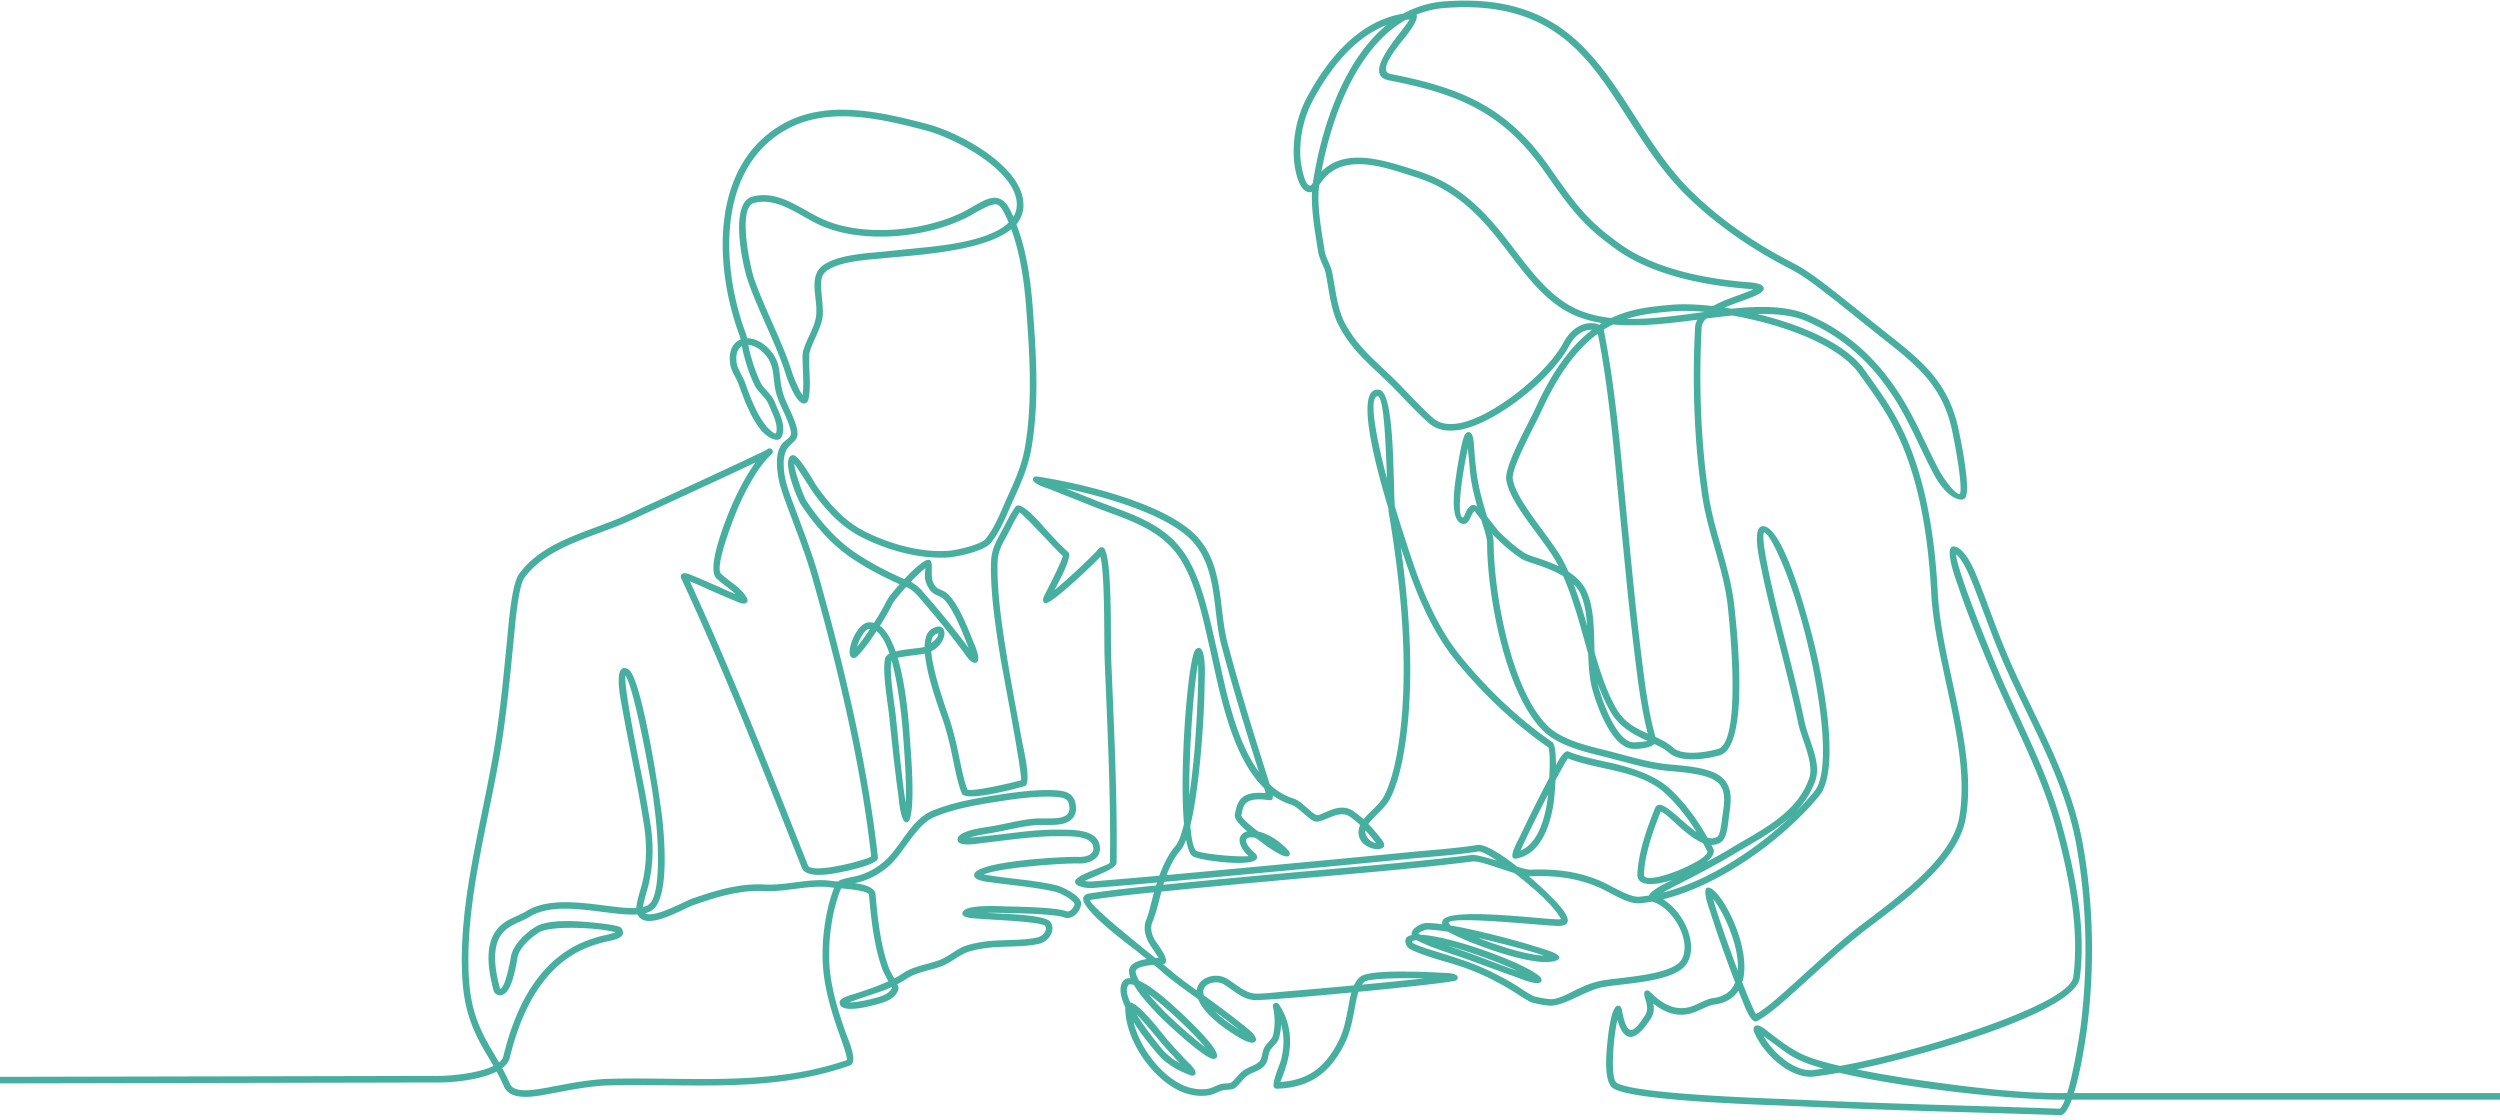 <svg width="500" height="224" viewBox="0 0 500 224" xmlns="http://www.w3.org/2000/svg"><path d="M123.113 186.47c-3.088-.929-12.907-1.46-15.3.01-1.65 1.014-4.018 3.12-4.335 5.12-.283 1.776-.971 5.732-2.399 7.017-.82.736-2.091.528-2.375-.548-.979-3.705-1.945-9.027.765-12.27 1.73-2.07 3.756-2.32 5.84-3.6 6.097-3.746 16.581-.305 21.956-.605.082-1.525.89-3.774 1.154-4.889.931-3.91.988-7.688.375-11.662-.325-2.113-.69-4.22-1.074-6.324-1.005-5.488-2.18-10.95-3.157-16.44-.225-1.27-1.731-7.967-.01-8.623.435-.166.869.013 1.215.28 2.706 2.089 6.364 26.136 6.812 30.92.322 3.428 1.266 15.066-2.261 17.265-.378.235-.816.41-1.306.535 1.777 1.08 7.938-2.434 9.45-2.955 4.703-1.621 9.376-3.063 14.42-2.805 4.558.233 9.052-1.35 13.465-.715.317.045.77.08 1.305.118a1.24 1.24 0 0 1 .376-.27c.996-.432 2.541-.6 3.651-.925 1.952-.57 3.62-1.5 5.164-2.828 3.272-2.811 5.264-8.295 9.536-10.088 4.073-1.709 8.332-2.43 12.662-3.126 3.76-.604 9.087-1.345 12.893-.931 2.07.244 3.168 1.18 3.272 3.42.076 1.633-.93 2.702-2.447 3.148-1.653.486-3.942.18-5.73.338-3.027.264-5.992 1.128-8.99 1.604-.56.088-2.78.456-4.159.877 3.054-.194 10.373-1.163 11.624-1.278 2.202-.203 4.444-.354 6.654-.316 2.7.046 7.686-.076 7.837 3.678.092 2.278-2.323 3.169-4.222 3.098-2.66-.1-15.553.749-19 2.183 2.18.452 7.882 1.058 8.935 1.202 1.866.255 3.762.544 5.597.977 1.155.273 4.83 2.056 4.903 3.497.082 1.607-1.681 3.572-3.408 2.914-1.802-.686-9.309-.822-11.476-.873-.515-.012-2.289-.065-4-.032 1.724.103 3.502.174 4.117.215 1.467.096 7.815.341 8.643 1.604 1.13 1.72-.307 3.878-2.209 4.355-2.916.732-7.22.442-10.404.835-1.28.158-2.565.393-3.798.78-1.717.538-3.44 2.167-5.27 2.868-2.186.835-5.153 1.21-7.034 2.494-.61.416-1.256.793-1.921 1.139.145.302.24.538.247.651.017.229-.03.448-.117.659-.82 1.975-3.366 2.493-5.22 2.96-1.083.274-6.669 1.678-6.416-.77.09-.863 2.474-1.422 3.141-1.641 1.894-.623 3.782-1.256 5.62-2.034.32-.135.642-.276.963-.423-.453-.853-.968-1.831-1.044-2.024-1.76-4.474-2.426-10.517-2.824-15.259-.06-.73-3.277-1.103-5.544-1.305-.628 1.163-1.333 3.97-1.49 4.683-.729 3.323-1.07 6.923-.888 10.319.034.651.089 1.302.167 1.949.496 4.123 1.749 8.057 3.121 11.958.388 1.104 2.577 5.912.811 6.529-15.873 5.546-31.65 3.562-47.98 3.968-4.19.104-8.135.971-12.23 1.72-2.24.41-6.294 1.25-8.183-.422a3.256 3.256 0 0 1-.83-1.16 35.144 35.144 0 0 0-1.432-2.903c-3.39 1.747-9.013 2.18-11.307 2.186L0 216.686v-1.319l88.01-.188c1.815-.004 7.567-.449 10.677-1.995-.527-.919-1.073-1.828-1.62-2.759-3.123-5.316-4.385-9.438-4.649-15.674-.645-15.236 4.224-31.184 6.6-46.211 1.127-7.132 1.77-14.275 2.48-21.453.25-2.53.845-10.213 2.274-12.22 4.872-6.844 14.365-8.558 21.656-11.92 6.29-2.9 12.586-5.792 18.866-8.715a619.499 619.499 0 0 0 6.385-3.002c.833-.4 2.1-.937 2.86-1.435a.658.658 0 0 1 .795 1.047c-2.636 2.302-5.056 6.97-6.49 10.135-.73 1.607-5.029 12.363-3.644 13.739 1.77 1.757 4.112 2.741 5.238 5.024.099.2.102.433-.003.633-.43.824-2.06-.045-2.618-.273-1.423-.58-2.832-1.205-4.24-1.82-.763-.333-3.09-1.422-4.59-1.99 8.537 18.507 16.082 37.83 23.599 56.78.684 1.725 10.597-.731 12.65-1.747-2.034-18.34-6.7-37.783-11.716-55.539a86.639 86.639 0 0 0-1.203-3.883c-1.072-3.22-2.29-6.382-3.47-9.563-.771-2.08-1.84-4.761-2.192-6.939-.304-1.878-.56-4.487.466-6.207.607-1.016 1.331-1.199 1.875-1.9.31-.403.183-1.008.067-1.458-.711-2.723-2.36-5.024-2.96-7.721-.592-2.658-.129-4.97-2.051-7.172-1.07-1.225-2.32-1.896-3.384-1.97.074.403.145.783.216 1.08.52 2.154 1.215 4.285 2.154 6.292.719 1.533 2.28 2.414 2.955 4.15.799 2.05 2.18 4.344 1.461 6.59-.653 2.043-3.316.045-4.095-.878-2.1-2.483-3.517-6.184-4.594-9.255-.467-1.335-1.474-2.613-1.706-4-.453-2.713.523-4.441 2.061-5.052a8.305 8.305 0 0 0-.202-.773c-5.201-13.937-5.986-34.672 9.26-42.657 8.693-4.552 19.334-2.013 28.304.343 6.288 1.651 17.785 7.847 19.082 14.826.245 1.32.16 2.635-.407 3.864-.22.478-.514.926-.872 1.345 2.02 5.25 2.86 11.225 3.268 16.686.698 9.373 1.343 18.976-.294 28.29-.576 3.282-1.896 6.489-3.296 9.496-1.44 3.09-2.658 6.615-4.804 9.287-1.262 1.574-6.586 2.756-8.492 2.882-5.784.377-12.27-1.458-17.404-4.076-3.975-2.026-7.11-5.388-9.666-8.98-.43-.606-2.802-4.39-3.753-5.692.106 1.732 1.905 6.589 2.421 7.4 2.482 3.75 5.598 7.437 9.287 10.04 2.87 2.026 6.075 3.711 9.265 5.178.38.175.725.32 1.044.454 1.894-2.017 3.992-3.903 4.879-3.859 1.19.085.176 3.176.936 4.636.28.534.544.95 1.106 1.196 1.192.524 1.642.722 2.51 1.808 1.74 2.174 3.23 5.886 4.244 8.45.287.723 1.802 3.87.764 4.445-.907.503-2.101-1.385-2.518-1.949-2.891-3.909-5.996-7.665-9.192-11.327-.892-1.021-1.573-1.46-2.363-1.82-1.33 1.469-2.491 2.894-2.76 3.439-.571 1.159-1.464 2.729-2.473 4.333 1.312.964 2.338 2.848 3.14 5.134 1.926-.51 4.608-.615 5.622-.879.052-.013.108-.031.167-.053.022-1.658.412-2.956 1.39-3.552 3.329-2.027 3.566 2.667-.067 4.455.383 4.549 3.186 12.122 3.747 13.839.49 1.497.89 3.033 1.258 4.564.65 2.708 1.26 6.72 2.24 9.29 1.598.298 8.52-1.314 10.748-1.909.023-2.507-3.772-22.133-4.18-24.657-.958-5.938-1.97-12.63-1.867-18.642.045-2.622.813-4.078 2.022-6.27.944-1.712 1.74-3.537 2.886-5.13 1.107-1.535 5.686 4.095 6.343 4.798 1.299 1.387 2.73 3.008 4.173 4.232.913.773-1.282 4.92-2.709 7.622 2.916-2.358 7.901-7.11 8.91-8.327a.64.64 0 0 1 .548-.238.64.64 0 0 1 .515.305c1.613 2.533 1.201 17.912 1.354 21.772.538 13.542 1.269 27.525 1.078 41.059-.017 1.199-4.402 2.614-6.352 3.622a5.014 5.014 0 0 0 1.359.1c4.514-.365 9.03-.755 13.545-1.159.087-.238.176-.476.268-.713.723-1.842 1.661-3.722 2.96-5.229.65-.756 1.22-2.4 1.706-4.434-.929-10.69.647-30.849 2.033-34.333.17-.426.455-.888.988-.84 1.486.132 1.12 6.081 1.11 7.014-.053 4.604-.334 9.266-.744 13.852-.244 2.739-.9 9.67-2.12 14.652.219 2.737.61 4.628 1.23 5.063.94.567 8.182 1.31 10.399 1.044-2.54-2.487-2.114-4.453-.253-4.938-1.313-1.099-2.636-2.436-2.477-3.318.38-2.116.833-3.739 3.265-4.257.872-.186 1.93-.166 2.901-.076-.09-.32-.2-.668-.31-1.004-6.758-6.564-8.979-19.83-10.822-27.776-1.36-5.854-2.915-13.944-6.468-18.84-4.142-5.709-10.966-7.323-17.127-9.797-2.766-1.112-5.54-2.206-8.308-3.314-.532-.213-3.848-1.169-3.495-2.165.124-.35.456-.484.79-.433 8.875 1.337 25.278 5.252 31.664 11.656 5.902 5.917 4.548 14.522 6.525 21.916 1.894 7.083 4 14.11 6.193 21.106.703 2.241 1.419 4.478 2.118 6.72.012.042.033.1.06.174 1.381 1.293 2.953 2.275 4.749 2.83 1.582.488 3.15 2.55 4.596 3.321 1.074.224 4.465-2.788 7.346-.822.72.492 1.412 1.053 2.071 1.66 1.198-1.552 3.174-2.858 4.138-4.734 2.163-4.21 3.12-11.232 3.507-15.851 1.11-13.263-.4-27.57-2.585-40.641-.039-.234-.075-.563-.108-.97-3.135-10.397-6.623-24.643-1.75-23.689 3 .588 2.704 17.777 3.042 23.228 1.039 3.463 2.154 6.897 3.3 10.343 2.258 6.791 5.327 14.126 9.877 19.715 5.183 6.365 11.523 12.494 18.301 17.148.575.395.757 2.374.756 4.657.553-1.08 1.649-3.115 2.49-2.762 3.318 1.39 8.1 2.01 11.72 3.101 3.046.918 6.338 2.234 8.688 4.44 2.959 2.777 5.411 6.141 7.41 9.695.733.206 1.413.172 2-.222.574-.384.852-3.113.937-3.784.29-2.286 1.062-5.327-.938-7.073-2.006-1.751-7.445-2.047-9.988-2.29-4.09-.393-8.258-1.716-12.241-2.721-4.177-1.053-9.536-2.217-12.68-5.344-7.647-7.607-11.137-27.163-11.175-37.549-.004-1.116-.803-3.387-1.144-4.49l-.028-.089c-.7-.912-1.255-1.664-1.289-1.75-.824.394-.96 2.772-2.366 2.552-2.78-.431-1.662-7.553-1.406-9.353.235-1.663 1.06-6.98 1.745-8.41.164-.342.442-.637.86-.594 1.017.103.99 2.608 1.051 3.32.165 1.938.327 3.87.633 5.792.05.317.104.634.164.95.436 2.328 1.094 4.588 1.789 6.847 1.015 1.226 1.983 2.576 2.494 3.087 1.526 1.53 3.292 3.064 5.11 4.234.581.374 2.15.818 2.845 1.057 1.302.449 2.598.934 3.84 1.533l-.176-.345c-2.487-4.833-9.603-11.998-10.29-16.978-.385-2.788 4.498-11.3 5.83-14.227 2.618-5.749 6.181-11.808 11.327-15.73-.389-.01-.775.03-.971.076-1.65.377-2.849 1.726-3.616 3.163-3.42 6.418-14.217 15.137-21.388 16.668-2.264.483-4.76.392-6.589-1.193-2.832-2.454-5.693-5.77-8.462-8.433-3.774-3.63-6.86-6.095-9.473-10.845-1.755-3.188-2.047-7.134-2.757-10.653-.308-1.531-1.261-2.752-1.522-4.392-.56-3.525-1.411-8.15-1.233-11.957a1.514 1.514 0 0 1-.44.054c-2.334-.06-3.034-4.887-3.158-6.543-.315-4.204.601-8.683 2.59-12.4 4.107-7.672 10.33-15.32 19.298-16.785a19.912 19.912 0 0 1 8.301-2.452c10.207-.727 19.22 1.111 26.817 8.288 8.862 8.372 13.399 20.746 22.435 29.634 5.9 5.804 13.111 10.699 20.475 14.457 2.577 1.315 5.25 3.38 7.54 5.149 3.292 2.543 6.512 5.184 9.765 7.776 7.394 5.892 13.361 9.995 15.613 19.904.555 2.442 2.46 11.954 1.527 13.907-.52 1.088-2.14.291-2.813-.167-1.552-1.062-2.798-2.874-3.663-4.512-2.823-5.344-4.827-10.561-8.23-15.702-4.39-6.63-9.925-11.665-17.285-14.822-2.655-1.138-6.094-1.457-9.696-1.385 8.816 2.13 17.647 5.94 21.337 11.053 3.556 4.926 6.432 8.894 8.83 14.602 3.934 9.366 5.393 20.11 5.93 30.18.76 14.211 7.96 31.13 5.597 44.969-1.555 9.107-13.325 17.215-20.208 22.512-1.74 1.34-3.43 2.75-5.09 4.188-3.117 2.702-6.126 5.518-9.203 8.263-2.102 1.874-4.763 4.294-7.22 5.654-1.262.699-2.64-3.34-2.937-4.046-.281-.669-.557-1.34-.828-2.017-.953 1.462-2.532 2.485-4.942 2.782-1.248.154-3.274 1.52-4.988 1.863-2.716.544-5.063-.467-7.1-2.098.21.98.204 1.95-.503 3.05-2.896 4.504-5.301 5.104-6.662.194-.82 3.7-1.461 11.74-.143 12.6 3.631 2.371 31.337 3.149 36.573 3.395 17.381.815 34.783 1.193 52.023 1.798.349-.218.708-.873 1.062-1.808h-1.236c-9.19 0-30.79-2.266-43.902-5.387-1.66.293-3.31.548-4.94.758-4.851.624-10.258-4.583-12.027-8.744-.183-.43-.331-.976.098-1.328.777-.64 2.508.987 3.086 1.43 1.47 1.13 2.948 2.246 4.54 3.2.748.448 1.523.864 2.325 1.203 2.085.883 4.625 1.56 7.08 2.112 6.123-1.104 12.367-2.714 18.184-4.39 4.304-1.239 27.812-8.371 28.458-13.416 1.245-9.706-.918-20.365-3.46-29.718-3.006-11.055-8.373-20.67-12.806-31.105-2.444-5.755-4.87-11.672-6.866-17.6-.173-.513-3.194-8.467-.428-7.594 2.351.743 4.057 5.364 4.874 7.442 1.935 4.926 3.62 9.88 5.732 14.753 5.356 12.363 12.385 23.63 14.84 37.142 2.204 12.143 2.422 25.185.803 37.423-.162 1.223-1.12 7.908-2.55 12.5H500v1.319h-85.647c-.69 1.857-1.472 3.125-2.314 3.098-17.397-.576-34.804-.955-52.19-1.771-5.679-.267-33.165-.951-37.234-3.609-1.823-1.19-1.388-6.455-1.22-8.32.089-.982.684-8.377 2.282-8.189.436.052.631.42.701.803 1.013 5.527 2.21 4.898 4.654 1.096 1.209-1.881-.884-4.233.052-4.842.37-.24.72-.062.982.204 1.999 2.02 4.457 3.7 7.42 3.105 1.78-.355 3.566-1.69 5.085-1.878 2.386-.294 3.774-1.462 4.462-3.106a251.4 251.4 0 0 1-1.909-5.132c-1.077-2.98-2.126-5.988-3.075-9.011-.122-.392-2.088-5.467-.104-4.799 2.688.906 8.56 12.338 6.509 18.897 1.19 3.055 2.23 5.512 2.752 6.354 2.245-1.34 4.676-3.557 6.576-5.252 3.082-2.749 6.096-5.569 9.218-8.275a115.185 115.185 0 0 1 5.15-4.237c6.501-5.003 18.244-13.094 19.71-21.688 2.302-13.484-4.865-30.68-5.612-44.676-.53-9.91-1.96-20.522-5.83-29.74-2.356-5.608-5.19-9.5-8.683-14.342-4.144-5.74-15.392-9.789-25.288-11.513-1.79.172-3.548.391-5.2.606-.546.548-.884 1.151-.92 1.826-.575 10.921-.195 22.644 1.407 33.447 1.126 7.581 4.314 14.56 5.14 22.261.532 4.966 3.106 28.166-2.97 29.834-2.747.755-7.802 1.525-10.12-.543-.722-.644-1.807-1.214-2.908-1.73-.992.925-3.707 1.06-4.596.937-4.117-.564-6.967-8.751-7.841-11.969-.553-2.04-.71-4.481-.8-6.995-.706-2.446-1.347-4.866-2.006-7.069-.853-2.844-1.791-5.727-2.988-8.47-.231-.14-.463-.273-.695-.398-1.433-.776-2.97-1.358-4.508-1.889-.852-.293-2.4-.725-3.13-1.194-1.898-1.223-3.736-2.814-5.33-4.412a10.54 10.54 0 0 1-.53-.594c.163.664.278 1.296.28 1.796.036 9.992 3.43 29.3 10.785 36.617 2.906 2.891 8.207 4.025 12.073 5.002 3.906.985 8.038 2.302 12.044 2.685 2.977.285 8.383.561 10.73 2.61 2.488 2.173 1.74 5.39 1.38 8.233-.162 1.274-.36 3.944-1.513 4.715a3.308 3.308 0 0 1-1.952.568c.128.246.254.492.38.74.38.758-.191 1.71-1.304 2.668 1.697-.922 3.38-1.87 5.046-2.873 5.872-3.533 12.973-6.845 15.412-13.796 1.084-3.09-1.505-7.84-2.185-11.102-.999-4.786-2.21-9.553-3.401-14.296-1.41-5.614-2.913-11.295-4.045-16.97-.2-1.008-2.074-8.68.705-8.09 4.496.953 9.72 22.226 10.595 26.203 1.296 5.896 4.533 22.633.381 27.69-7.004 8.532-19.629 17.83-31.25 20.706 4.047 2.437 7.04 8.709 4.892 12.631-2.197 4.013-12.615 4.097-17.044 4.953-3.354.648-7.849 3.933-10.625 3.685a20.003 20.003 0 0 1-3.406-.611c-.764-.204-3.3-1.952-4.087-2.428-2.587-1.561-5.265-2.95-8.084-4.045-.334-.129-.67-.255-1.006-.38-3.228-1.183-8.45-2.351-11.261-3.863-.894-.48-1.314-1.987-.413-2.514.204-.12.465-.207.776-.267-.331-1.248 1.908-2.494 3.172-2.437a35.01 35.01 0 0 1 2.949.27c-.081-.314-.066-.625.107-.88 1.812-2.498 19.32-.169 22.998-.107.123.002.475-.003.66-.058-.093-.249-.455-.663-.566-.833-1.49-2.304-4.733-5.095-6.86-6.843a70.642 70.642 0 0 0-1.943-1.517c-3.072-.918-6.978-2.48-8.353-2.317-12.348 1.539-24.949 2.514-37.349 3.651-7.736.71-15.474 1.42-23.203 2.196l-1.68.168c-.57 2.14-1.046 4.306-1.812 6.137a3 3 0 0 0-.224 1.306c.03.665.252 1.322.534 1.92.444.943 3.768 4.746 1.83 5.168a60.6 60.6 0 0 1 1.418 1.17c1.557 1.36 3.459 2.73 5.32 4.052.256-2.627 3.839-3.668 6.04-2.347 1.634.98 3.431 2.734 5.397 2.97 1.483.154 5.075-.305 6.654-.433 4.438-.36 8.876-.76 13.31-1.175l.034-.004c.332-.722.77-1.359 1.364-1.796 1.441-1.058 7.63-.984 9.475-.967 2.189.02 4.389.094 6.573.232.581.037 3.389-.06 3.35.975a.675.675 0 0 1-.39.586c-.643.305-9.927 1.33-19.46 2.254-.33.975-.516 2.052-.657 2.794-.494 2.608-.927 5.202-2.133 7.601-2.968 5.903-6.904 8.738-13.459 8.99a.803.803 0 0 1-.563-.19c-.745-.644 1.058-4.568 1.313-5.577.62-2.45.681-4.82.024-7.083a12.89 12.89 0 0 1-.368 2.548c-.305 1.23-1.36 1.752-1.852 2.715-.491.963-.252 1.922-1.064 2.901-.933 1.128-2.364 1.299-3.476 2.086-1.03.729-1.63 1.953-2.692 2.585-.405.24-1.703.203-2.303.36-.9.238-1.631.78-2.634.952-2 .343-4.14-.038-5.966-.896-5.569-2.619-10.744-10.13-10.822-16.43a2.427 2.427 0 0 1 .01-.258c-.966-2.09-1.356-4.022-.448-5.225.353-.47.876-.64 1.503-.592a4.959 4.959 0 0 1-.284-.98c-.306-1.803 1.597-2.545 3.503-2.859a371.85 371.85 0 0 0-1.736-1.399c-1.541-1.236-11.992-8.806-10.875-11.028.21-.418.63-.61 1.072-.679 4.405-.69 8.943-1.157 13.415-1.603.06-.197.123-.394.187-.59-4.324.385-8.647.757-12.97 1.106-.687.056-3.423-.14-3.423-1.3.04-1.314 6.117-3.016 6.991-3.755.19-13.51-.54-27.47-1.076-40.989-.123-3.094.104-16.299-.83-20.228-2.504 2.622-9.039 8.664-10.645 9.226-.986.346-.907-.763-.663-1.27.162-.339.333-.674.502-1.01.515-1.02 1.032-2.038 1.535-3.064.298-.61 1.557-3.165 1.74-4.016-1.8-1.647-7.138-7.65-8.635-8.722-.977 1.452-1.711 3.111-2.552 4.636-1.097 1.989-1.818 3.28-1.858 5.656-.101 5.928.906 12.553 1.85 18.409.933 5.779 2.049 11.517 3.098 17.274.183 1.001 1.962 8.35.463 8.774-1.709.482-11.844 3.235-12.568 1.44-1.068-2.646-1.695-6.82-2.385-9.693-.36-1.498-.75-3-1.229-4.463-.718-2.195-3.347-8.951-3.761-13.796-.915.198-3.767.475-5.44.82 1.76 5.858 2.264 13.55 2.412 15.691.251 3.614 1.133 13.524-.042 16.741a.707.707 0 0 1-.6.481c-1.217.113-1.552-4.772-1.653-5.481-.568-4.053-1.035-8.134-1.458-12.203a412.95 412.95 0 0 1-.3-2.982c-.294-3.046-1.503-9.402-.877-12.115.088-.38.408-.682.875-.925-.693-2.071-1.55-3.73-2.6-4.5-1.312 1.998-2.735 3.917-3.868 5.027-.268.26-.622.423-.994.27-1.554-.638.735-6.855 3.252-7.07.391-.032.764.002 1.118.099 1.017-1.61 1.92-3.191 2.48-4.327.293-.593 1.348-1.954 2.636-3.405a22.63 22.63 0 0 1-.655-.287c-3.263-1.5-6.537-3.226-9.474-5.3-3.826-2.699-7.051-6.497-9.626-10.388-.756-1.141-4.216-9.528-1.6-9.832 1.205-.14 4.114 5.204 4.76 6.137 2.496 3.6 5.582 7.047 9.537 9.064 4.92 2.508 11.177 4.297 16.719 3.934 1.552-.1 6.51-1.183 7.55-2.39 2.042-2.544 3.261-6.066 4.636-9.018 1.349-2.897 2.638-6.006 3.194-9.168 1.612-9.182.965-18.721.277-27.964-.383-5.137-1.157-10.786-2.987-15.786-5.597 4.548-19.569 5.19-25.161 5.764-3.34.342-8.464.554-11.373 2.297-.572.342-1.018.779-1.265 1.406-.654 1.655.36 5.728.074 8.028-.336 2.7-2.647 5.983-2.699 7.8-.07 2.412.467 6.74-.197 8.903a.912.912 0 0 1-.508.592c-1.741.735-3.673-4.848-3.99-5.847-1.957-6.17-5.346-12.29-7.517-18.502-1.139-3.256-3.815-15.742.871-16.966 5.392-1.409 9.695 2.617 14.301 4.618 8.16 3.546 20.695 2.293 28.51-1.897 3.273-1.754 6.461-4.57 8.748-.012.218.434.425.876.624 1.326.603-.988.847-2.138.598-3.477-1.185-6.377-12.402-12.289-18.12-13.79-8.574-2.253-19.034-4.809-27.357-.45-14.59 7.642-13.583 27.772-8.637 41.026.095.256.183.605.265.99 1.474-.017 3.182.763 4.627 2.42 2.251 2.578 1.673 4.729 2.346 7.752.581 2.617 2.238 4.956 2.947 7.677 1.134 4.339-3.672 1.691-2.38 9.686.335 2.076 1.39 4.708 2.126 6.692 1.186 3.194 2.408 6.37 3.486 9.604a90.966 90.966 0 0 1 1.22 3.941c5.07 17.954 9.78 37.614 11.8 56.14.145 1.333-6.337 2.644-7.243 2.833-1.778.37-7.077 1.454-7.988-.843-7.671-19.342-15.374-39.077-24.134-57.933a.702.702 0 0 1 .01-.623c.432-.824 2.054.026 2.62.255 1.426.576 2.839 1.201 4.248 1.817.7.305 2.583 1.19 4.046 1.787-1.163-1.152-2.772-2.108-3.878-3.207-2.174-2.157 2.328-12.917 3.371-15.219 1.082-2.386 2.65-5.478 4.47-7.947-2.08.995-4.17 1.97-6.26 2.943-6.283 2.923-12.58 5.817-18.872 8.717-6.927 3.195-16.538 5.032-21.133 11.487-1.177 1.652-1.825 9.448-2.036 11.585-.713 7.204-1.36 14.37-2.49 21.528-2.356 14.898-7.224 30.863-6.586 45.95.256 6.022 1.456 9.933 4.47 15.061.54.92 1.078 1.819 1.6 2.726.452-.374.761-.794.876-1.268 1.98-8.158 5.72-16.81 13.178-21.366 2.026-1.236 4.132-2.052 6.422-2.643.356-.092 2.162-.481 2.831-.736Zm5.487-5.06c.39-.095.733-.23 1.021-.409 2.76-1.72 1.899-13.333 1.647-16.023a132.448 132.448 0 0 0-.877-7.135c-.424-2.852-3.577-20.38-5.314-22.728-.323 2.927 3.503 20.978 3.94 23.366.387 2.115.754 4.236 1.082 6.36.638 4.144.574 8.092-.397 12.17-.17.715-.937 3.093-1.102 4.4ZM171 176.62c2.069.304 4 .902 4.113 2.247.385 4.595 1.031 10.548 2.737 14.886.141.361.58 1.158.994 1.932a17.36 17.36 0 0 0 1.78-1.055c2.099-1.433 4.934-1.73 7.307-2.638 1.852-.708 3.477-2.308 5.348-2.895 1.309-.41 2.67-.661 4.03-.829 3.088-.38 7.455-.106 10.246-.806.992-.248 2.05-1.402 1.458-2.312-.687-.599-6.576-.98-7.66-1.051-1.931-.127-3.868-.22-5.797-.37-.558-.043-3.868-.088-2.92-1.466.966-1.403 7.155-1.019 8.718-.982 2.406.057 9.863.178 11.915.96.783.298 1.656-.957 1.659-1.45-.516-.994-2.875-2.196-3.927-2.444-1.793-.424-3.648-.705-5.473-.954-2.356-.323-4.723-.566-7.078-.895-.772-.107-4.05-.328-3.582-1.715.876-2.597 18.081-3.51 20.954-3.402 1.058.04 2.912-.311 2.856-1.725-.106-2.624-4.747-2.382-6.542-2.413-2.163-.037-4.357.112-6.51.31-3.02.279-6.015.691-9.026 1.042-.879.102-4.564.777-5.008-.34-.818-2.061 5.157-2.745 6.239-2.917 3.037-.482 6.012-1.346 9.083-1.616 1.621-.142 4.043.132 5.472-.288.926-.273 1.55-.807 1.503-1.821-.08-1.723-.736-1.958-2.129-2.176-3.646-.395-8.884.345-12.51.928-4.216.678-8.396 1.376-12.36 3.04-3.726 1.563-6.122 7.237-9.188 9.872-1.686 1.45-3.52 2.471-5.654 3.094-.307.09-.67.17-1.048.248ZM148.38 69.235c-.853.488-1.329 1.638-1.018 3.497.186 1.113 1.237 2.6 1.65 3.78 1.016 2.897 2.38 6.504 4.356 8.841.225.267 1.434 1.5 1.833 1.328.557-1.743-.808-4.101-1.435-5.712-.583-1.494-2.184-2.494-2.92-4.067-.969-2.069-1.688-4.26-2.226-6.478a22.84 22.84 0 0 1-.24-1.189Zm33.781 47.148c.792.396 1.502.903 2.424 1.96 3.179 3.641 6.266 7.375 9.146 11.257-.18-.473-.344-.885-.42-1.074-.953-2.412-2.409-6.065-4.046-8.11-.732-.916-1.023-.991-2.011-1.425-.859-.377-1.32-.978-1.745-1.795-.787-1.511-.507-2.4-.423-3.568-.733.54-1.83 1.6-2.925 2.755Zm4.074 12.246c.8-.58 1.53-1.36 1.396-1.97-.19.031-.519.211-.629.28-.451.274-.688.872-.767 1.69Zm47.09 46.378c7.428-.67 14.854-1.377 22.273-2.07 8.725-.816 17.45-1.64 26.172-2.498 4.434-.436 9.345-.75 13.725-1.445 1.497-.238 4.72 1.794 7.998 4.377 1.11.317 2.17.585 2.562.568 5.017-.215 9.738.343 14.35 2.386 1.844.815 4.983 2.82 6.868 3 .255.025.511.025.768 0a26.694 26.694 0 0 0 1.737-.227c.582-1.167 3.51-2.538 4.703-3.114-3.651 1.193-7.107 1.327-7.005-1.128.18-4.393 1.89-9.138 3.504-13.18 1.009-2.528 4.83 2.307 8.317 4.725-1.723-2.776-3.75-5.383-6.11-7.598-5.19-4.87-13.465-4.705-19.61-7.121-.44.624-1.36 2.26-2.467 4.338-.115 2.236-.318 4.246-.42 4.865-.704 4.287-2.528 9.997-7.492 10.844-1.884.32.46-3.757.636-4.129a281.378 281.378 0 0 1 3.47-7.086c.832-1.65 1.675-3.3 2.543-4.935.135-2.545.154-5.189-.157-6.086-6.883-4.726-13.314-10.938-18.578-17.403-4.66-5.721-7.793-13.175-10.105-20.129-.126-.37-.427-1.24-.84-2.47 1.564 11.156 2.428 22.873 1.506 33.89-.403 4.822-1.392 11.955-3.648 16.345-.965 1.879-3.253 3.566-4.35 5.065a34.05 34.05 0 0 1 2.766 3.27c2.272 3.023-6.004 2.184-4.569-2.644.041-.138.09-.274.147-.407a17.462 17.462 0 0 0-2.118-1.723c-2.32-1.583-5.633 1.739-7.195.909-1.312-.698-3.237-2.88-4.395-3.238a12.945 12.945 0 0 1-3.743-1.87c.052.6-.094 1.049-.707.95-.997-.139-2.365-.258-3.355-.047-1.81.385-1.963 1.653-2.239 3.125.108.51 1.606 1.828 3.37 3.182 1.723.372 3.851 1.513 5.955 3.695.283.293.513.7.229 1.098-.787 1.095-5.519-2.644-6.178-3.127l-.537-.393c-2.045-.434-2.901.566-.116 3.047.285.252.483.594.397.987-.44 1.997-11.67.47-12.84-.352-.582-.408-1.02-1.582-1.336-3.289-.34.899-.712 1.623-1.118 2.094-1.197 1.388-2.065 3.152-2.73 4.85a3.81 3.81 0 0 0-.039.099Zm72.46.246c3.25 2.776 6.156 5.703 6.997 7.002 1.032 1.487 1.396 2.975-1.221 2.931-2.876-.048-20.776-2-21.803-.713.006.215.18.473.363.626 2.337.387 4.696.925 6.845 1.436 3.383.804 6.77 1.72 10.095 2.739 1.078.331 2.166.672 3.225 1.058.487.179 2.473 1.062 1.083 1.712-3.882 1.816-17.915-3.509-21.738-5.69-1.416-.226-2.818-.391-4.148-.452-.328.012-1.543.46-1.796.794.089.09.282.199.369.243 6.563.306 21.82 6.024 24.054 8.536.193.217.268.508.149.784-.476 1.1-4.473-.648-5.16-.887-3.06-1.07-6.103-2.204-9.146-3.324-3.296-1.211-7.408-2.36-10.485-3.927l-.124-.066c-.402.018-.715.081-.923.197-.06.161.066.317.199.389 1.247.67 3.102 1.189 4.466 1.614 2.22.694 4.44 1.372 6.624 2.173.343.126.687.255 1.029.389 2.874 1.115 5.606 2.528 8.245 4.118.663.4 3.2 2.131 3.788 2.309a18.93 18.93 0 0 0 3.183.572c1.355.12 3.065-.77 4.25-1.357 1.967-.972 3.829-1.89 6.007-2.31 3.792-.732 14.369-1.06 16.138-4.291 2.025-3.698-1.788-10.342-5.871-11.517l-.05-.016c-.76.136-1.514.24-2.26.313-.34.033-.682.033-1.022 0-2.221-.211-5.166-2.173-7.275-3.107-4.424-1.959-8.95-2.48-13.759-2.275a3.162 3.162 0 0 1-.328-.003Zm-10.229 12.306c4.325 1.682 9.955 3.461 13.246 3.568-3.51-1.216-10.234-2.855-12.142-3.309l-1.104-.26Zm-5.944 1.606c1.655.566 3.315 1.102 4.796 1.646 1.237.455 5.662 2.182 9.082 3.376-3.672-1.722-9.315-3.78-13.878-5.022Zm-58.804-10.703c-4.274.426-8.604.88-12.808 1.54a.922.922 0 0 0-.05.008c.518 1.445 8.546 7.907 13.137 11.602.229-.014.444-.024.641-.031-.541-.876-1.826-2.687-2.134-3.342-.645-1.365-.936-2.858-.334-4.297.475-1.137.795-2.671 1.113-3.876.14-.536.285-1.071.435-1.604Zm9.959 20.606c.588.419 1.162.831 1.709 1.234 2.068 1.527 4.155 3.067 6.149 4.688.496.402 3.74 2.723 2.143 3.484-1.246.594-6.207-3.08-7.142-3.844-1.402-1.145-3.265-2.903-3.985-4.777-2.842-2.059-5.43-3.934-6.474-4.845-.792-.69-1.597-1.369-2.408-2.04-1.602.14-3.792.505-3.627 1.474.084.497.326 1.072.675 1.69 2.99 1.343 6.862 5.01 7.838 5.913.923.852 8.92 8.129 7.63 9.507-.207.221-.5.278-.785.215-1.844-.4-8.183-6.224-9.642-7.643-1.572-1.53-4.488-4.481-6.036-7.09-.563-.225-.965-.247-1.148-.005-.533.708-.28 1.977.382 3.459 1.96.292 6.436 6.296 7.3 7.304 1.256 1.466 2.572 2.875 3.898 4.279.417.44 2.395 2.103 1.743 2.849-.2.23-.506.283-.783.18-2.524-.936-4.888-2.232-6.669-4.298-1.012-1.176-3.1-3.677-4.806-6.35 1.223 5.11 5.386 10.471 9.705 12.502 1.58.743 3.449 1.086 5.18.79.88-.151 1.663-.7 2.523-.928.69-.181 1.516-.11 1.963-.219.84-.5 1.613-1.825 2.606-2.527.9-.638 2.6-1.1 3.222-1.85.48-.58.494-1.857.904-2.66.405-.791 1.57-1.719 1.747-2.432.473-1.905.433-3.845.01-5.755a.655.655 0 0 1 .386-.75.654.654 0 0 1 .807.243c2.12 3.207 2.656 6.75 1.917 10.48-.257 1.29-.65 2.524-1.114 3.75-.085.225-.342.831-.507 1.297 5.658-.394 9.007-2.96 11.656-8.228 1.139-2.265 1.548-4.79 2.015-7.254.137-.727.292-1.577.529-2.412-9.308.89-18.458 1.645-19.643 1.502-2.337-.282-4.024-2.013-5.919-3.15-1.441-.865-4.249-.232-4.045 1.73.017.16.049.323.096.487Zm31.617-2.14c3.872-.367 7.743-.748 11.61-1.168.223-.023.514-.051.852-.083-4.856-.125-11.02.014-11.91.668-.207.15-.389.35-.552.583Zm-34.533-37.817c.538-3.618.879-7.161 1.022-8.773.182-2.032.951-12.874.732-17.608-.921 4.965-1.807 17.216-1.754 26.381Zm13.937-4.709c-.501-1.587-1.004-3.174-1.5-4.761-2.116-6.774-4.148-13.577-5.981-20.433-1.872-7-.694-15.819-6.184-21.325-4.9-4.912-16.267-8.356-24.99-10.198 1.923.765 3.845 1.528 5.764 2.298 6.479 2.602 13.333 4.224 17.701 10.246 3.702 5.103 5.273 13.228 6.686 19.319 1.553 6.692 3.48 18 8.504 24.854ZM277.39 95.72c-.242-6.695-.562-15.672-1.729-16.451-.11-.022-.245-.032-.349.021-1.987 1.02 1.54 14.424 2.015 16.194.021.078.043.157.063.236Zm18.06 5.608c-.433-1.516-.821-3.043-1.112-4.602a34.632 34.632 0 0 1-.17-.984c-.14-.87-.374-3.897-.603-6.053-.959 4.352-2.436 13.545-.99 13.834.551-.477.568-1.892 1.81-2.485.278-.134.647-.005 1.064.29Zm18.239 13.011c1.382.89 2.638 2.022 3.403 3.481 1.778 3.395 1.684 8.128 1.826 12.647 1.172 4.059 2.53 8.186 4.44 11.403 1.58 2.664 3.879 3.811 6.188 4.833-1.375-5.217-2.08-11.385-2.718-16.608-1.032-8.468-1.837-16.977-2.665-25.467-1.205-12.324-2.206-25.802-4.597-37.888-5.158 3.767-8.713 9.84-11.29 15.498-1.135 2.495-6.028 11.291-5.723 13.5.612 4.439 7.83 12.033 10.156 16.556.345.67.671 1.354.98 2.045Zm5.84 22.338c.056.256.117.508.185.755.685 2.524 3.428 10.553 6.745 11.007.45.062 2.238-.063 3.071-.243-.444-.199-.865-.39-1.24-.574-2.451-1.21-4.64-2.675-6.067-5.08-1.042-1.756-1.921-3.758-2.694-5.865ZM262.57 36.597c1.561-10.407 5.926-24.372 14.765-31.6-6.653 2.585-11.462 8.92-14.787 15.131-1.87 3.496-2.734 7.726-2.438 11.679.06.788.715 5.294 1.876 5.323.2.005.45-.326.585-.533Zm76.907 27.35c-.848.113-1.656.219-2.413.309-4.438.533-9.577 1.087-14.454.64a20.21 20.21 0 0 0-1.865 1.043l.008.041c2.483 12.299 3.5 25.995 4.724 38.518.827 8.481 1.63 16.98 2.662 25.437.671 5.502 1.418 12.106 2.966 17.456 1.275.58 2.502 1.22 3.559 2.162 1.879 1.677 6.683.863 8.894.256 4.755-1.306 2.436-24.406 2.006-28.42-.82-7.646-4.01-14.643-5.132-22.21-1.616-10.89-2-22.7-1.42-33.71a3.415 3.415 0 0 1 .465-1.522Zm-19.097.667c-2.775-.453-5.411-1.299-7.72-2.737a22.502 22.502 0 0 1-1.66-1.143c-4.746-3.593-8.208-9.042-11.953-13.621-4.44-5.43-9.074-9.51-15.89-11.672-6.183-1.96-15.067-5.44-19.32 1.61-.532 3.86.482 9.253 1.092 13.094.241 1.515 1.2 2.79 1.512 4.338.67 3.32.973 7.287 2.618 10.278 2.531 4.597 5.575 7.013 9.234 10.53 2.749 2.643 5.603 5.952 8.411 8.387 1.493 1.295 3.618 1.292 5.45.9 6.787-1.45 17.265-9.93 20.5-15.998.999-1.876 2.602-3.519 4.773-3.887.636-.108 1.666-.086 2.416.257.178-.114.356-.226.537-.336ZM283.28 2.938c.695 1.217-2.893 5.221-3.55 6.12-.626.854-4.154 5.238-1.664 5.724 14.246 2.778 23.336 6.627 31.759 18.54 3.657 5.173 6.479 9.51 11.581 13.509 2.568 2.012 4.44 3.376 7.482 4.784 6.27 2.903 13.58 4.23 20.418 4.803.797.067 3.351.125 3.447 1.264.107 1.28-4.248 2.308-7.832 3.835.457.068.917.14 1.38.22 5.706-.58 11.06-.622 15.382 1.232 7.598 3.26 13.332 8.46 17.865 15.306 3.436 5.189 5.45 10.424 8.298 15.814.506.957 2.957 4.72 4.12 4.727.692-1.449-1.178-11.083-1.624-13.047-2.168-9.539-8.03-13.492-15.15-19.164-3.247-2.588-6.462-5.226-9.749-7.764-2.219-1.713-4.837-3.745-7.332-5.018-7.485-3.82-14.804-8.793-20.802-14.692-4.675-4.599-8.185-9.956-11.703-15.441-3.168-4.94-6.422-10.121-10.712-14.174-7.32-6.916-15.987-8.631-25.816-7.932-2.082.149-4.01.619-5.798 1.354Zm38.985 60.658c3.807-1.817 7.623-2.258 11.926-2.633 2.333-.202 5.23-.112 8.396.247a23.951 23.951 0 0 1 2.474-1.191c.672-.285 3.993-1.45 5.607-2.125a25.75 25.75 0 0 0-1.473-.16c-6.997-.588-14.445-1.952-20.86-4.922-3.137-1.453-5.093-2.866-7.743-4.943-5.223-4.094-8.103-8.493-11.844-13.785-8.218-11.622-17.028-15.295-30.934-18.007-5.785-1.129 2.693-9.63 4.1-12.191-.263.028-.524.06-.783.1-9.822 5.563-14.84 19.498-16.842 30.327 4.982-5.031 13.075-2.091 19.264-.13 7.071 2.243 11.907 6.46 16.514 12.094 3.648 4.46 7.119 9.915 11.728 13.404a20.91 20.91 0 0 0 1.561 1.076c2.647 1.649 5.667 2.494 8.909 2.84ZM413.44 218.61c1.345-4.424 2.53-12.038 2.724-13.617 1.462-11.825 1.214-24.347-.915-36.069-2.424-13.348-9.454-24.625-14.752-36.853-2.118-4.889-3.807-9.854-5.749-14.796-.535-1.366-2.005-5.261-3.547-6.402.3 3.695 7.388 20.752 8.41 23.157 4.46 10.502 9.837 20.138 12.864 31.273 2.593 9.537 4.765 20.335 3.496 30.233-.783 6.109-24.347 13.06-29.402 14.516-4.885 1.407-10.063 2.766-15.222 3.824l.362.073c5.183 1.043 10.441 1.862 15.68 2.566 7.813 1.05 16.49 2.095 24.37 2.095h1.68Zm-48.75-4.887c-1.654-.468-3.096-.952-4.265-1.446a20.3 20.3 0 0 1-2.487-1.286c-.855-.513-3.57-2.592-5.245-3.784 1.96 3.394 6.282 7.272 10.057 6.786a89.12 89.12 0 0 0 1.94-.27Zm-17.13-19.577c.348-4.954-2.858-11.807-4.93-14.347.778 2.868 2.932 9.06 4.93 14.347ZM340.87 62.368c-2.47-.217-4.714-.25-6.563-.09-3.179.276-6.101.581-8.949 1.505 4.943.092 10.26-.687 15.473-1.383l.039-.032Zm-26.147 54.463c.823 2.137 1.524 4.33 2.175 6.503.173.578.345 1.173.517 1.78-.18-2.54-.552-4.891-1.491-6.683a6.618 6.618 0 0 0-1.201-1.6Zm25.865 51.78c-3.434-1.34-6.988-5.882-8.442-6.297-1.534 3.852-3.182 8.429-3.353 12.596-.105 2.553 12.814-2.704 12.688-4.597a50.93 50.93 0 0 0-.893-1.702Zm-30.986-9.717c-2.176 4.206-4.56 9.038-5.49 11.213a5.37 5.37 0 0 0 .853-.442c2.773-1.762 3.923-5.95 4.424-8.994.067-.403.142-1.025.213-1.777Zm-36.526 7.182c-.163 1.293 1.172 2.436 2.127 2.535a33.231 33.231 0 0 0-2.127-2.535Zm-40.229 10.3c-.06.19-.119.382-.176.575.39-.04.778-.077 1.166-.116 7.734-.778 15.475-1.488 23.214-2.197 12.387-1.136 24.974-2.11 37.308-3.647.833-.104 3.43.653 5.056 1.146-1.627-1.084-3.126-1.933-3.713-1.84-4.408.701-9.342 1.017-13.804 1.456-8.723.858-17.45 1.684-26.178 2.499-7.617.712-15.244 1.437-22.873 2.123Zm-3.125 22.46c1.432 1.747 3.102 3.424 4.046 4.343.917.893 4.837 4.479 7.281 6.276-2.296-2.763-7.57-7.827-11.327-10.62Zm-2.391 4.05c1.797 2.951 4.312 6.02 5.203 7.055.98 1.139 2.166 2.018 3.456 2.724a112.676 112.676 0 0 1-3.645-4.014c-.59-.687-3.287-3.99-5.014-5.765Zm15.654-.598c.52.515 1.044.968 1.475 1.321.523.427 1.972 1.48 3.345 2.343-1.276-1.036-2.996-2.325-4.82-3.664Zm89.566-23.77c9.07-2.314 18.795-8.661 25.77-15.347-3.252 3.023-7.422 5.18-11.239 7.475-3.592 2.162-7.275 4.092-11 6.008-.436.225-2.19 1.102-3.531 1.864Zm26.532-16.09a54.947 54.947 0 0 0 3.763-4.11c3.727-4.542.52-21.247-.65-26.57-1.274-5.796-2.923-11.786-5.058-17.326-.5-1.295-3.015-7.55-4.31-7.953-1.092 1.564 4.05 21.02 4.68 23.532 1.196 4.76 2.41 9.543 3.413 14.348.778 3.728 3.43 8.129 2.14 11.808-.875 2.49-2.272 4.525-3.978 6.27Zm-180.788-30.394c-.524 2.468.65 8.858.918 11.627.096.99.196 1.981.298 2.971.203 1.935.918 9.542 1.619 13.909.236-4.184-.316-10.674-.492-13.217-.113-1.62-.703-9.525-2.343-15.29Zm-4.271-6.25c-.074-.003-.149 0-.225.006-.888.075-1.948 2.089-2.385 3.551.824-.976 1.736-2.24 2.61-3.558Zm27.709-81.271a29.256 29.256 0 0 0-.866-1.895c-.295-.59-.823-1.552-1.525-1.731-1.142-.292-4.397 1.768-5.419 2.316-8.172 4.38-21.125 5.653-29.659 1.945-4.212-1.831-8.607-5.816-13.441-4.553-3.355.877-.819 12.803.039 15.255 2.177 6.224 5.566 12.346 7.53 18.54.244.77 1.282 3.53 2.123 4.618.337-2.12-.062-5.964-.005-7.907.066-2.255 2.366-5.167 2.709-7.924.445-3.588-1.905-8.171 1.823-10.404 3.17-1.899 8.286-2.106 11.914-2.478 2.014-.206 4.029-.4 6.04-.614 3.862-.413 14.619-1.16 18.737-5.168ZM100.444 213.619a36.847 36.847 0 0 1 1.52 3.073c.115.267.274.502.493.696 1.41 1.246 5.413.416 7.072.113 4.17-.762 8.165-1.635 12.434-1.742 16.13-.4 31.919 1.576 47.411-3.745.194-.607-1.48-5.068-1.736-5.803-1.294-3.722-2.431-7.507-2.903-11.43a30.062 30.062 0 0 1-.175-2.036c-.191-3.594.178-7.42.974-10.93.18-.79.66-2.816 1.327-4.261a14.35 14.35 0 0 1-.701-.068c-4.243-.61-8.847.957-13.345.727-4.848-.248-9.4 1.177-13.923 2.735-2.495.86-9.72 5.458-11.405 1.939-5.758.4-15.78-3.07-21.486.435-1.868 1.147-4.032 1.541-5.52 3.322-2.362 2.827-1.347 7.898-.465 11.105 1.016-.013 2.062-5.746 2.159-6.356.386-2.431 2.931-4.799 4.947-6.037 1.972-1.21 5.792-1.202 8.054-1.11 1.07.043 8.483.565 9.066 1.343.269.36.457.79.314 1.243-.319 1.01-2.485 1.29-3.385 1.51-2.174.529-4.155 1.215-6.11 2.329-7.471 4.26-11.157 12.866-13.097 20.855-.2.821-.746 1.513-1.52 2.093Zm77.845-16.194c-.356.165-.715.322-1.071.473-1.153.488-5.47 1.836-7.34 2.578 1.24.032 3.572-.478 4.16-.626 1.3-.33 3.743-.79 4.342-2.252l-.091-.173Z" fill="#47AF9F" fill-rule="evenodd"/></svg>

